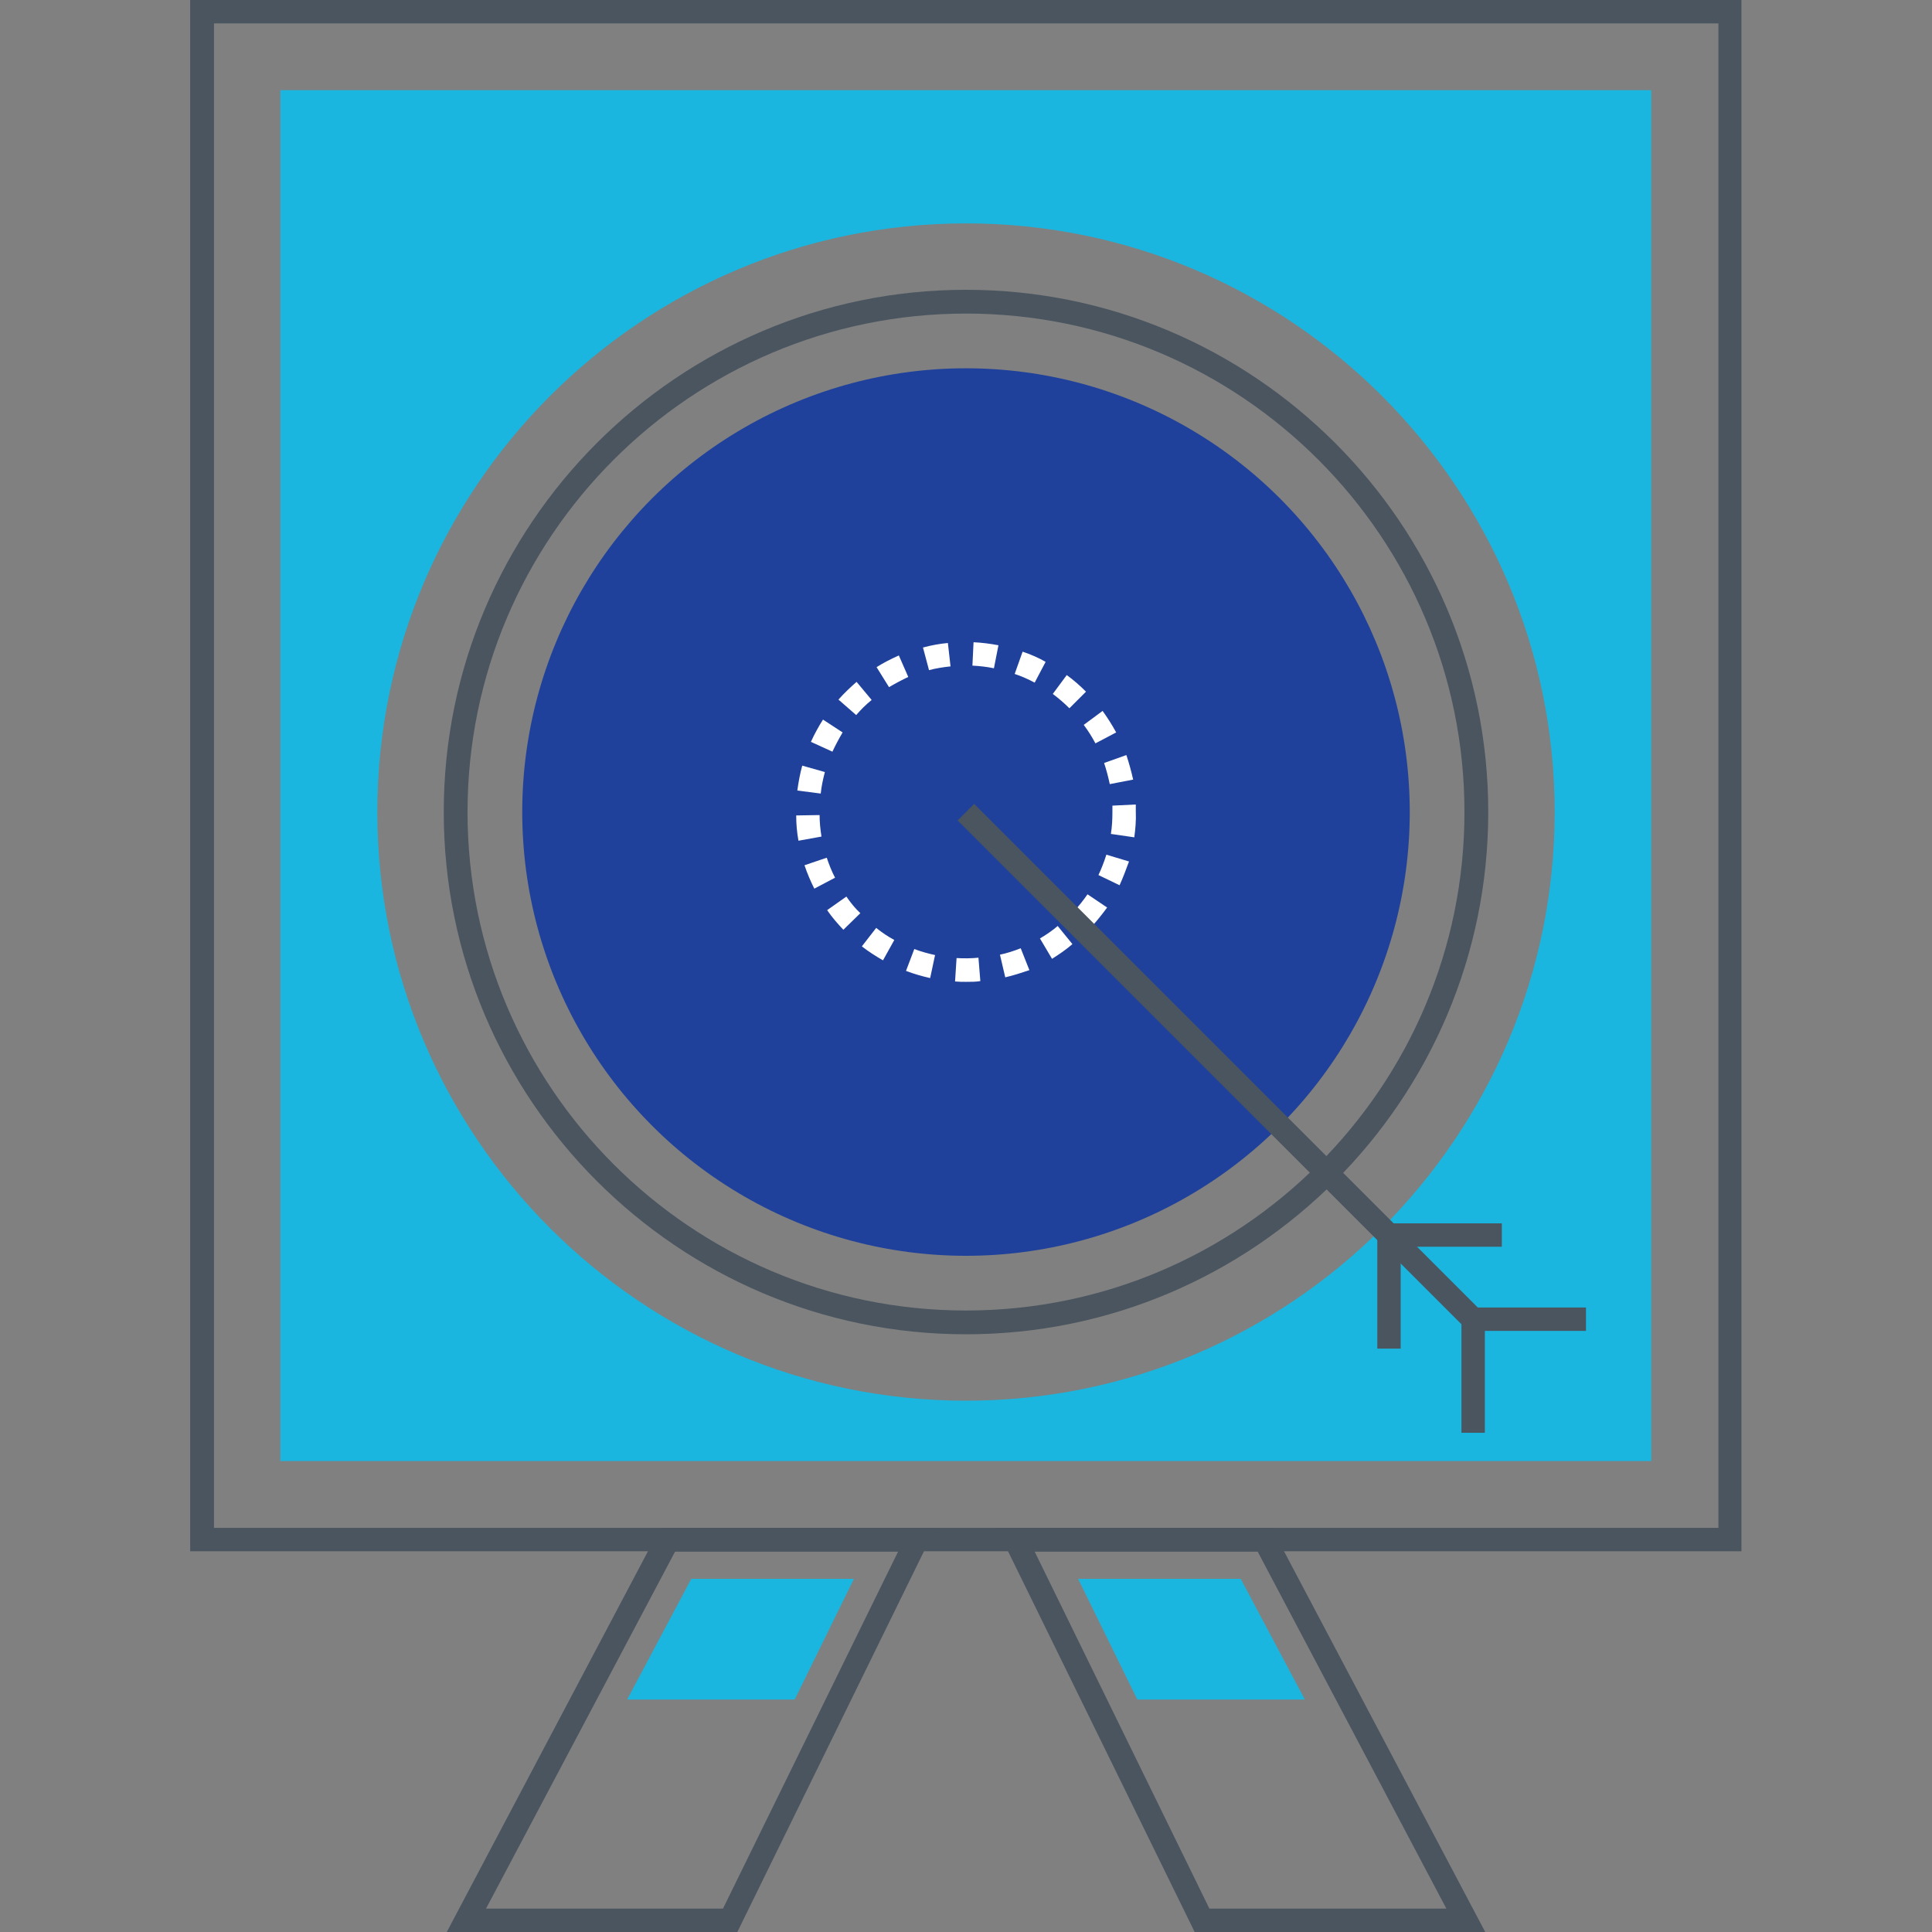 <?xml version="1.0" encoding="utf-8"?>
<!-- Generator: Adobe Illustrator 23.1.0, SVG Export Plug-In . SVG Version: 6.00 Build 0)  -->
<svg version="1.1" id="Layer_1" xmlns="http://www.w3.org/2000/svg" xmlns:xlink="http://www.w3.org/1999/xlink" x="0px" y="0px"
	 viewBox="0 0 512 512" style="enable-background:new 0 0 512 512;" xml:space="preserve">
<rect x="0" y="0" width="512" height="512" fill="#808080" stroke="none"/>
<style type="text/css">
	.st0{fill:#4A555F;}
	.st1{fill:#1AB6DF;}
	.st2{fill:#1F419B;}
	.st3{fill:#FFFFFF;}
</style>
<g>
	<g>
		<g>
			<g>
				<path class="st0" d="M461.6,411.1H50.4V0h411.1v411.1H461.6z M56.7,404.9h398.7V6.2H56.7V404.9z"/>
			</g>
		</g>
		<g>
			<g>
				<path class="st1" d="M74.3,387.2V23.9h363.3v363.3L74.3,387.2L74.3,387.2z M256,59.2c-86,0-156,70-156,156s70,156,156,156
					s156-70,156-156S342,59.2,256,59.2z"/>
			</g>
		</g>
		<g>
			<g>
				<g>
					<path class="st0" d="M195.4,512h-77L175,404.9h72.9L195.4,512z M128.8,505.8h62.8l46.4-94.6h-59.1L128.8,505.8z"/>
				</g>
			</g>
			<g>
				<g>
					<polygon class="st1" points="210.6,450.4 226.3,418.4 183.2,418.4 166.2,450.4 					"/>
				</g>
			</g>
			<g>
				<g>
					<path class="st0" d="M393.6,512h-77l-52.5-107.1H337L393.6,512z M320.5,505.8h62.8l-50-94.6h-59.1L320.5,505.8z"/>
				</g>
			</g>
			<g>
				<g>
					<polygon class="st1" points="345.8,450.4 328.8,418.4 285.7,418.4 301.4,450.4 					"/>
				</g>
			</g>
		</g>
	</g>
	<g>
		<g>
			<path class="st0" d="M256,353.6c-76.3,0-138.4-62.1-138.4-138.4S179.7,76.8,256,76.8s138.4,62.1,138.4,138.4
				S332.3,353.6,256,353.6z M256,83.1c-72.9,0-132.1,59.3-132.1,132.1S183.1,347.3,256,347.3S388.1,288,388.1,215.2
				S328.9,83.1,256,83.1z"/>
		</g>
	</g>
	<g>
		<g>
			<circle class="st2" cx="256" cy="215.2" r="117.6"/>
		</g>
	</g>
	<g>
		<g>
			<path class="st3" d="M256,260.2c-1,0-1.9,0-2.9-0.1l0.4-6.2c1.9,0.1,3.9,0.1,5.8-0.1l0.5,6.2C258.6,260.2,257.3,260.2,256,260.2z
				 M246.5,259.2c-2.2-0.5-4.3-1.1-6.4-1.9l2.2-5.8c1.8,0.7,3.7,1.2,5.5,1.6L246.5,259.2z M266.4,259l-1.4-6c1.9-0.4,3.7-1,5.5-1.7
				l2.3,5.8C270.7,257.8,268.6,258.5,266.4,259z M234,254.5c-1.9-1.1-3.8-2.3-5.6-3.7l3.8-4.9c1.5,1.2,3.1,2.3,4.8,3.2L234,254.5z
				 M278.8,254.1l-3.2-5.4c1.7-1,3.3-2.1,4.7-3.3l3.9,4.8C282.6,251.6,280.7,252.9,278.8,254.1z M223.5,246.4
				c-1.5-1.6-3-3.3-4.3-5.2l5.1-3.6c1.1,1.6,2.3,3.1,3.7,4.4L223.5,246.4z M289.2,245.7l-4.6-4.2c1.3-1.4,2.5-2.9,3.6-4.5l5.2,3.5
				C292.1,242.3,290.7,244,289.2,245.7z M215.8,235.5c-1-2-1.9-4.1-2.6-6.2l5.9-2c0.6,1.8,1.3,3.6,2.2,5.3L215.8,235.5z
				 M296.7,234.6l-5.6-2.7c0.8-1.7,1.5-3.5,2.1-5.4l6,1.8C298.4,230.5,297.6,232.6,296.7,234.6z M211.6,222.8
				c-0.4-2.2-0.6-4.4-0.6-6.7l6.2-0.1c0,1.9,0.2,3.8,0.5,5.7L211.6,222.8z M300.6,221.9l-6.2-0.9c0.3-1.9,0.4-3.8,0.4-5.8
				c0-0.6,0-1.1,0-1.7l6.2-0.3c0,0.6,0,1.3,0,1.9C301.1,217.4,300.9,219.7,300.6,221.9z M217.5,210.3l-6.2-0.8
				c0.3-2.2,0.7-4.4,1.3-6.6l6,1.7C218.1,206.5,217.7,208.4,217.5,210.3z M294.1,207.8c-0.4-1.9-0.9-3.8-1.5-5.6l5.9-2.1
				c0.7,2.1,1.3,4.3,1.8,6.5L294.1,207.8z M220.6,199.2l-5.7-2.6c0.9-2,2-4,3.2-5.9l5.2,3.4C222.3,195.8,221.4,197.5,220.6,199.2z
				 M290.3,197c-0.9-1.7-1.9-3.3-3.1-4.9l5-3.7c1.3,1.8,2.5,3.7,3.6,5.7L290.3,197z M226.9,189.5l-4.7-4.1c1.5-1.7,3.1-3.2,4.8-4.7
				l4,4.8C229.5,186.7,228.1,188.1,226.9,189.5z M283.4,187.7c-1.4-1.4-2.8-2.6-4.4-3.8l3.7-5c1.8,1.3,3.5,2.8,5.1,4.4L283.4,187.7z
				 M235.6,182.1l-3.3-5.3c1.9-1.2,3.9-2.2,5.9-3.1l2.5,5.7C239,180.2,237.3,181.1,235.6,182.1z M274.2,180.9
				c-1.7-0.9-3.5-1.7-5.3-2.3l2.1-5.9c2.1,0.7,4.2,1.6,6.1,2.7L274.2,180.9z M246.2,177.6l-1.6-6c2.2-0.6,4.4-1,6.6-1.2l0.7,6.2
				C250,176.8,248,177.1,246.2,177.6z M263.4,177.1c-1.9-0.4-3.8-0.6-5.7-0.7l0.3-6.2c2.2,0.1,4.5,0.4,6.6,0.8L263.4,177.1z"/>
		</g>
	</g>
	<g>
		<g>
			
				<rect x="320.1" y="187.4" transform="matrix(0.707 -0.707 0.707 0.707 -105.027 311.236)" class="st0" width="6.2" height="190"/>
		</g>
	</g>
	<g>
		<g>
			<polygon class="st0" points="371.2,357.4 365,357.4 365,324.2 398,324.2 398,330.4 371.2,330.4 			"/>
		</g>
	</g>
	<g>
		<g>
			<polygon class="st0" points="393.5,379.7 387.3,379.7 387.3,346.5 420.3,346.5 420.3,352.7 393.5,352.7 			"/>
		</g>
	</g>
</g>
</svg>
